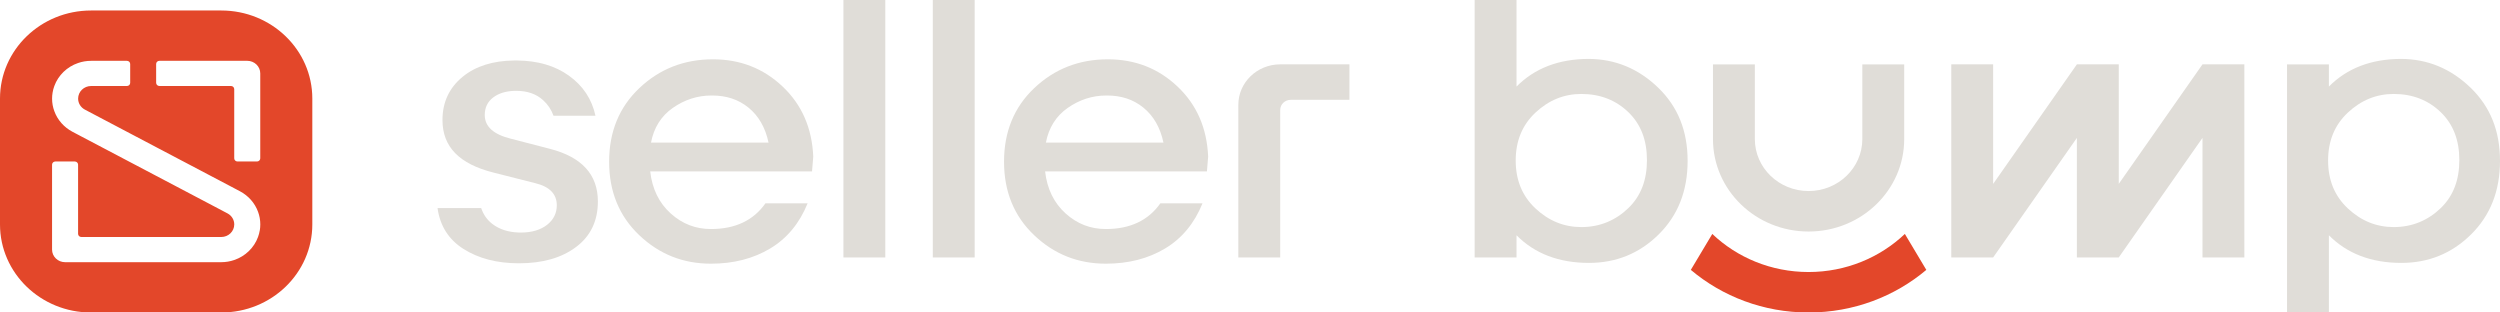 <svg xmlns="http://www.w3.org/2000/svg" width="192" height="24" viewBox="0 0 192 24" fill="none"><g clip-path="url(#clip0_194_18299)"><path d="M67.991 0H64.775V19.773H67.991V0Z" fill="#E0DDD8"></path><path d="M74.854 0H71.639V19.773H74.854V0Z" fill="#E0DDD8"></path><path d="M127.352 6.737C125.844 5.279 124.06 4.531 122.001 4.524C119.699 4.531 117.853 5.249 116.469 6.648V0H113.253V19.773H116.469V18.069C117.86 19.474 119.716 20.191 122.034 20.191C124.106 20.191 125.899 19.474 127.382 18.008C128.867 16.544 129.609 14.66 129.609 12.358C129.609 10.056 128.867 8.202 127.352 6.737ZM125.064 15.976C124.106 16.903 122.9 17.44 121.446 17.44C120.117 17.44 118.942 16.962 117.922 16.006C116.901 15.049 116.406 13.823 116.406 12.329C116.406 10.834 116.901 9.607 117.922 8.65C118.942 7.694 120.117 7.216 121.446 7.216C122.9 7.216 124.106 7.694 125.064 8.621C126.023 9.548 126.486 10.773 126.486 12.298C126.486 13.823 126.023 15.049 125.064 15.976Z" fill="#E0DDD8"></path><path d="M189.743 6.737C188.236 5.279 186.452 4.531 184.393 4.524C182.089 4.531 180.245 5.249 178.859 6.648V4.944H175.644V23.999H178.859V18.069C180.252 19.474 182.106 20.191 184.426 20.191C186.496 20.191 188.29 19.474 189.774 18.008C191.258 16.544 192 14.66 192 12.358C192 10.056 191.258 8.202 189.743 6.737ZM187.455 15.976C186.496 16.903 185.29 17.44 183.838 17.44C182.509 17.44 181.334 16.962 180.313 16.006C179.293 15.049 178.798 13.823 178.798 12.329C178.798 10.834 179.293 9.607 180.313 8.65C181.334 7.694 182.509 7.216 183.838 7.216C185.29 7.216 186.496 7.694 187.455 8.621C188.413 9.548 188.877 10.773 188.877 12.298C188.877 13.823 188.413 15.049 187.455 15.976Z" fill="#E0DDD8"></path><path d="M62.458 12.029C62.364 9.846 61.591 8.053 60.107 6.648C58.623 5.242 56.83 4.555 54.758 4.555C52.532 4.555 50.647 5.301 49.101 6.767C47.555 8.232 46.781 10.116 46.781 12.418C46.781 14.72 47.555 16.603 49.101 18.069C50.647 19.533 52.47 20.251 54.603 20.251C56.335 20.251 57.85 19.862 59.148 19.085C60.448 18.308 61.405 17.142 62.024 15.617H58.784C57.865 16.926 56.472 17.59 54.603 17.59C53.428 17.59 52.409 17.201 51.511 16.394C50.615 15.586 50.089 14.511 49.936 13.165H62.364L62.458 12.029ZM49.997 10.952C50.213 9.816 50.77 8.92 51.666 8.291C52.564 7.664 53.552 7.335 54.634 7.335H54.697C55.779 7.335 56.706 7.634 57.479 8.262C58.252 8.889 58.778 9.786 59.024 10.952H49.997Z" fill="#E0DDD8"></path><path d="M169.151 4.942L162.721 14.122V4.942H162.72H159.504V4.944L153.073 14.125V4.942H149.858V19.773H153.073L159.504 10.592V19.773H162.72H162.721V19.77L169.151 10.59V19.773H172.367V4.942H169.151Z" fill="#E0DDD8"></path><path d="M103.637 4.942V7.667H99.123C98.679 7.667 98.32 8.015 98.32 8.444V19.773H95.104V8.052C95.104 6.334 96.543 4.942 98.32 4.942H103.637Z" fill="#E0DDD8"></path><path d="M92.786 12.029C92.692 9.846 91.92 8.053 90.435 6.648C88.952 5.242 87.159 4.555 85.087 4.555C82.861 4.555 80.975 5.301 79.429 6.767C77.883 8.232 77.11 10.116 77.11 12.418C77.11 14.72 77.883 16.603 79.429 18.069C80.975 19.533 82.798 20.251 84.931 20.251C86.664 20.251 88.178 19.862 89.477 19.085C90.776 18.308 91.734 17.142 92.352 15.617H89.113C88.194 16.926 86.8 17.59 84.931 17.59C83.757 17.59 82.737 17.201 81.84 16.394C80.944 15.586 80.418 14.511 80.264 13.165H92.692L92.786 12.029ZM80.325 10.952C80.541 9.816 81.099 8.92 81.995 8.291C82.892 7.664 83.88 7.335 84.963 7.335H85.025C86.108 7.335 87.035 7.634 87.807 8.262C88.581 8.889 89.107 9.786 89.353 10.952H80.325Z" fill="#E0DDD8"></path><path d="M45.917 15.467C45.917 16.962 45.361 18.128 44.247 18.965C43.133 19.803 41.681 20.221 39.857 20.221H39.814C38.163 20.214 36.755 19.855 35.59 19.115C34.463 18.399 33.791 17.352 33.602 15.977H36.954C37.125 16.485 37.412 16.892 37.816 17.201C38.358 17.616 39.032 17.827 39.814 17.856C39.88 17.858 39.945 17.86 40.012 17.86C40.847 17.86 41.526 17.651 42.021 17.262C42.516 16.872 42.762 16.365 42.762 15.767C42.762 14.899 42.206 14.331 41.093 14.063L37.908 13.256C35.28 12.597 33.982 11.282 33.982 9.219C33.982 7.843 34.508 6.737 35.528 5.9C36.526 5.081 37.849 4.663 39.497 4.645H39.71C41.305 4.661 42.631 5.05 43.691 5.81C44.773 6.587 45.453 7.605 45.732 8.889H42.509C42.343 8.424 42.081 8.03 41.711 7.694C41.187 7.216 40.505 6.976 39.641 6.976C39.592 6.976 39.544 6.978 39.497 6.978C38.823 7 38.282 7.177 37.877 7.485C37.445 7.814 37.229 8.262 37.229 8.83C37.229 9.727 37.908 10.325 39.238 10.654L42.237 11.431C44.679 12.059 45.917 13.404 45.917 15.467Z" fill="#E0DDD8"></path><path d="M146.243 4.944V10.68C146.243 14.602 142.955 17.781 138.899 17.781C134.843 17.781 131.556 14.602 131.556 10.68V4.944H134.772V10.68C134.772 12.884 136.619 14.672 138.899 14.672C141.178 14.672 143.027 12.884 143.027 10.68V4.944H146.243Z" fill="#E0DDD8"></path><path d="M147.941 20.727C145.52 22.766 142.357 24 138.897 24C135.437 24 132.274 22.766 129.855 20.727L131.504 17.968C133.409 19.777 136.019 20.891 138.897 20.891C141.776 20.891 144.388 19.775 146.293 17.967L147.941 20.727Z" fill="#E3472A"></path><path d="M16.99 0.806H6.995C3.132 0.806 0 3.834 0 7.57V17.235C0 20.972 3.132 24 6.995 24H16.99C20.854 24 23.986 20.972 23.986 17.235V7.57C23.986 3.834 20.854 0.806 16.99 0.806ZM19.95 17.695C19.921 17.869 19.877 18.04 19.816 18.202C19.516 19.026 18.842 19.679 17.989 19.969C17.676 20.078 17.34 20.136 16.989 20.136H4.997C4.446 20.136 3.998 19.703 3.998 19.169V12.645C3.998 12.512 4.11 12.403 4.248 12.403H5.747C5.885 12.403 5.997 12.512 5.997 12.645V17.96C5.997 18.093 6.11 18.202 6.247 18.202H16.992C17.544 18.202 17.991 17.769 17.991 17.235C17.991 16.874 17.787 16.559 17.482 16.394L17.455 16.38L17.245 16.269L15.992 15.608L14.988 15.08L13.994 14.556L13.576 14.336L11.996 13.505L9.996 12.452L9.904 12.404L7.997 11.4L6.233 10.472L5.999 10.348L5.579 10.127L5.559 10.116C4.918 9.776 4.417 9.215 4.173 8.539C4.06 8.236 4 7.912 4 7.572C4 7.415 4.013 7.262 4.039 7.113C4.067 6.938 4.111 6.767 4.173 6.605C4.473 5.781 5.147 5.128 6 4.838C6.313 4.729 6.649 4.672 7 4.672H9.749C9.887 4.672 9.999 4.78 9.999 4.914V6.363C9.999 6.496 9.887 6.605 9.749 6.605H7C6.448 6.605 6 7.038 6 7.572C6 7.934 6.205 8.248 6.509 8.413L6.536 8.427L6.747 8.539L8 9.199L9.004 9.727L9.998 10.251L10.416 10.471L11.996 11.303L13.995 12.355L14.088 12.403L15.995 13.407L17.758 14.335L17.993 14.459L18.412 14.68L18.432 14.691C19.074 15.031 19.574 15.592 19.819 16.269C19.931 16.571 19.991 16.896 19.991 17.235C19.991 17.392 19.978 17.545 19.953 17.695H19.95ZM19.988 12.161C19.988 12.294 19.876 12.403 19.738 12.403H18.239C18.101 12.403 17.989 12.294 17.989 12.161V6.846C17.989 6.712 17.876 6.604 17.738 6.604H12.242C12.104 6.604 11.992 6.495 11.992 6.362V4.912C11.992 4.779 12.104 4.67 12.242 4.67H18.988C19.54 4.67 19.988 5.103 19.988 5.637V12.161Z" fill="#E3472A"></path></g><defs><clipPath id="clip0_194_18299"><rect width="192" height="24" fill="white"></rect></clipPath></defs></svg>